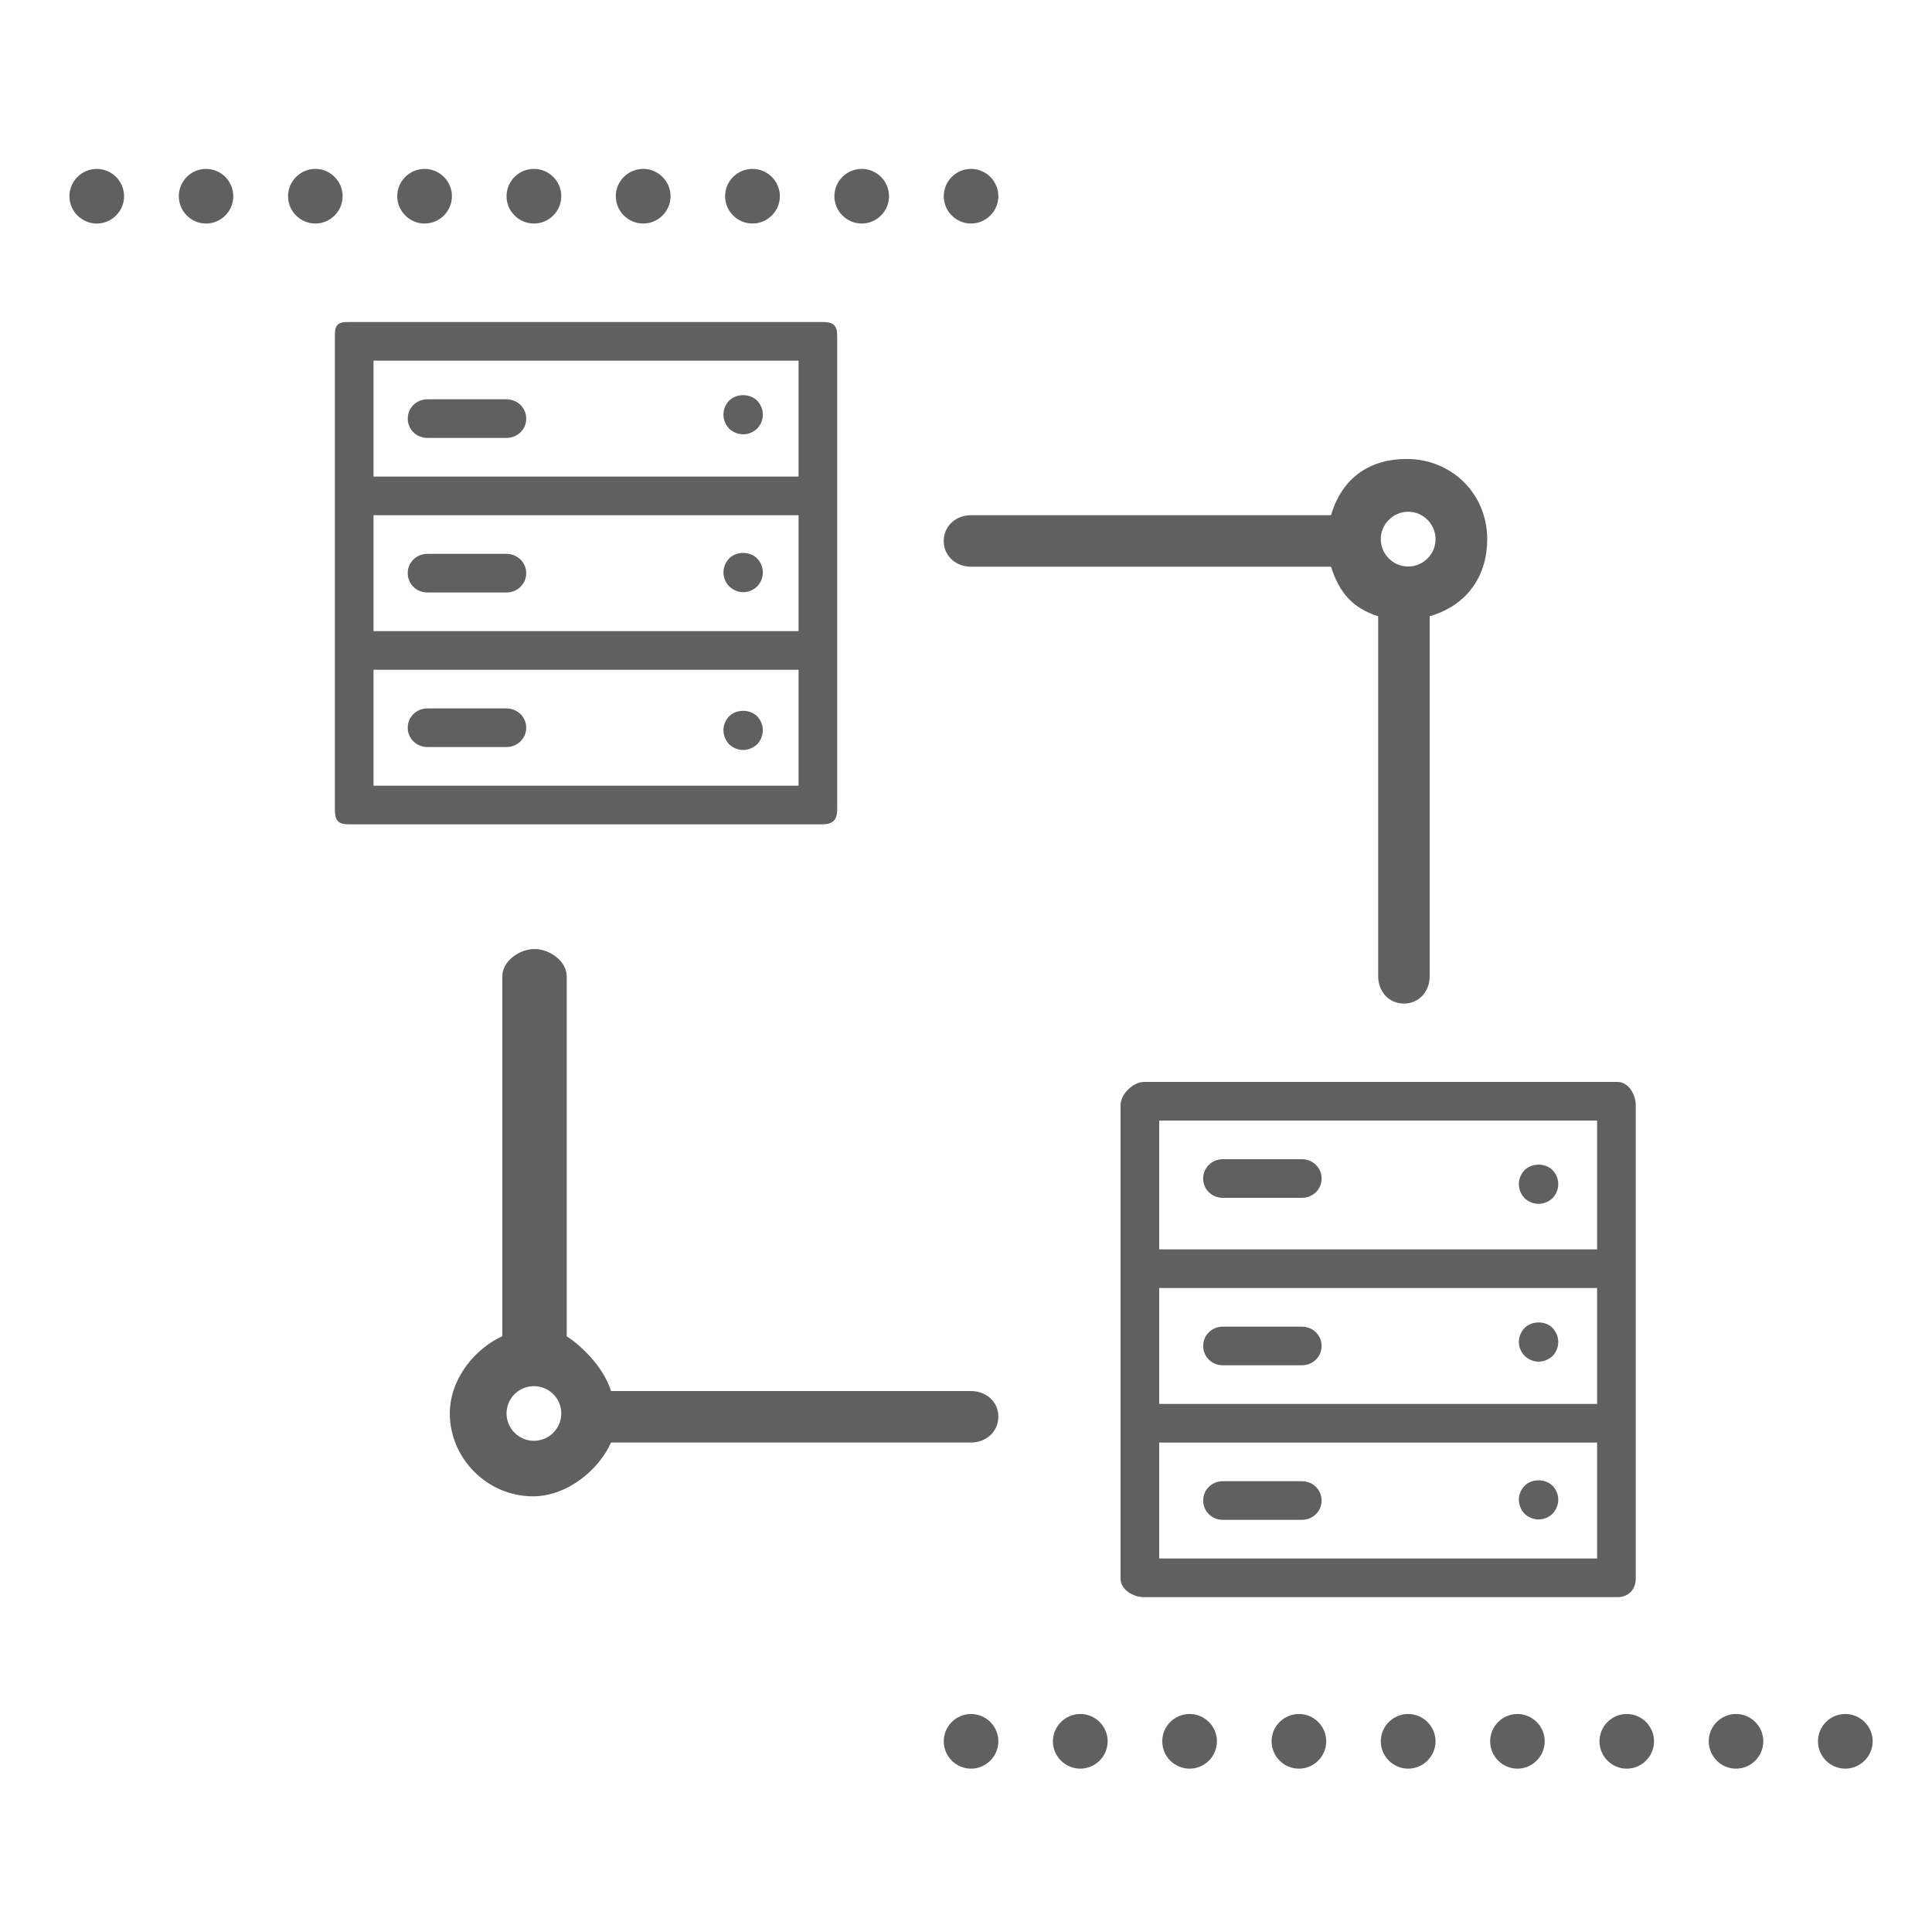 <?xml version="1.0" encoding="utf-8"?>
<!-- Generator: Adobe Illustrator 15.1.0, SVG Export Plug-In . SVG Version: 6.00 Build 0)  -->
<!DOCTYPE svg PUBLIC "-//W3C//DTD SVG 1.1//EN" "http://www.w3.org/Graphics/SVG/1.1/DTD/svg11.dtd">
<svg version="1.1" id="圖層_1" xmlns="http://www.w3.org/2000/svg" xmlns:xlink="http://www.w3.org/1999/xlink" x="0px" y="0px"
	 width="150px" height="150px" viewBox="0 0 150 150" enable-background="new 0 0 150 150" xml:space="preserve">
<path fill="#606060" d="M75.386,44h27.954c0.641,2,1.66,3.208,3.66,3.847v27.951c0,1.181,0.834,2.12,1.998,2.12
	c1.174,0,2.002-0.938,2.002-2.12V47.846c3-0.876,4.468-3.222,4.468-5.984c0-3.515-2.747-6.228-6.253-6.228
	c-2.762,0-4.997,1.366-5.874,4.366H75.386c-1.161,0-2.113,0.831-2.113,2.003C73.273,43.171,74.225,44,75.386,44z M109.328,39.733
	c1.174,0,2.127,0.957,2.127,2.128c0,1.168-0.953,2.123-2.127,2.123c-1.165,0-2.124-0.955-2.124-2.123
	C107.204,40.69,108.163,39.733,109.328,39.733z M75.386,108H47.442c-0.637-2-2.442-3.609-3.442-4.25V75.798
	c0-1.173-1.327-2.116-2.5-2.116S39,74.625,39,75.798v27.952c-2,0.875-4.077,3.223-4.077,5.986c0,3.52,2.935,6.438,6.448,6.438
	c2.767,0,5.194-2.176,6.068-4.176h27.947c1.172,0,2.125-0.834,2.125-2.006C77.512,108.82,76.559,108,75.386,108z M41.453,111.864
	c-1.173,0-2.125-0.955-2.125-2.128c0-1.172,0.953-2.115,2.125-2.115c1.172,0,2.125,0.943,2.125,2.115
	C43.578,110.909,42.625,111.864,41.453,111.864z M93.414,91.502c0-0.85,0.682-1.502,1.531-1.502h6.132
	c0.841,0,1.532,0.652,1.532,1.502c0,0.852-0.691,1.498-1.532,1.498h-6.132C94.096,93,93.414,92.354,93.414,91.502z M101.077,103
	h-6.132c-0.85,0-1.531,0.656-1.531,1.496c0,0.855,0.682,1.504,1.531,1.504h6.132c0.841,0,1.532-0.648,1.532-1.504
	C102.609,103.656,101.918,103,101.077,103z M101.077,115h-6.132c-0.85,0-1.531,0.654-1.531,1.5c0,0.848,0.682,1.5,1.531,1.5h6.132
	c0.841,0,1.532-0.652,1.532-1.5C102.609,115.654,101.918,115,101.077,115z M56.608,55.611c-0.273,0.292-0.44,0.669-0.44,1.086
	c0,0.397,0.167,0.798,0.44,1.087c0.292,0.276,0.693,0.445,1.091,0.445c0.391,0,0.795-0.169,1.086-0.445
	c0.274-0.289,0.441-0.69,0.441-1.087c0-0.417-0.167-0.795-0.441-1.086C58.215,55.048,57.177,55.048,56.608,55.611z M58.786,43.358
	c-0.571-0.572-1.592-0.572-2.177,0c-0.273,0.291-0.44,0.687-0.44,1.08c0,0.403,0.167,0.803,0.44,1.08
	c0.292,0.291,0.693,0.457,1.091,0.457c0.411,0,0.795-0.166,1.086-0.442c0.274-0.291,0.441-0.675,0.441-1.094
	C59.227,44.045,59.06,43.649,58.786,43.358z M57.699,33.719c0.411,0,0.795-0.167,1.086-0.439c0.274-0.291,0.441-0.675,0.441-1.09
	s-0.167-0.794-0.441-1.085c-0.571-0.567-1.609-0.567-2.177,0c-0.273,0.291-0.44,0.67-0.44,1.085s0.167,0.8,0.44,1.09
	C56.901,33.552,57.285,33.719,57.699,33.719z M127,122.563v-36.76c0-0.843-0.575-1.803-1.417-1.803H88.82
	C87.973,84,87,84.96,87,85.803v36.762c0,0.852,0.973,1.437,1.82,1.437h36.763C126.425,124,127,123.415,127,122.563z M90,100h34v9H90
	V100z M124,87v10H90V87H124z M90,121v-9h34v9H90z M145.393,135.193c0,1.168-0.959,2.125-2.127,2.125
	c-1.17,0-2.119-0.957-2.119-2.125c0-1.164,0.949-2.119,2.119-2.119C144.434,133.074,145.393,134.029,145.393,135.193z
	 M117.814,133.074c-1.166,0-2.119,0.955-2.119,2.119c0,1.168,0.953,2.125,2.119,2.125c1.162,0,2.117-0.957,2.117-2.125
	C119.932,134.029,118.977,133.074,117.814,133.074z M126.303,133.074c-1.174,0-2.119,0.955-2.119,2.119
	c0,1.168,0.945,2.125,2.119,2.125c1.163,0,2.115-0.957,2.115-2.125C128.418,134.029,127.466,133.074,126.303,133.074z
	 M109.328,133.074c-1.165,0-2.124,0.955-2.124,2.119c0,1.168,0.959,2.125,2.124,2.125c1.163,0,2.127-0.957,2.127-2.125
	C111.455,134.029,110.491,133.074,109.328,133.074z M92.361,133.074c-1.176,0-2.125,0.955-2.125,2.119
	c0,1.168,0.949,2.125,2.125,2.125c1.168,0,2.121-0.957,2.121-2.125C94.482,134.029,93.529,133.074,92.361,133.074z M75.386,133.074
	c-1.161,0-2.113,0.955-2.113,2.119c0,1.168,0.952,2.125,2.113,2.125c1.172,0,2.125-0.957,2.125-2.125
	C77.512,134.029,76.559,133.074,75.386,133.074z M134.781,133.074c-1.163,0-2.116,0.955-2.116,2.119
	c0,1.168,0.953,2.125,2.116,2.125c1.172,0,2.121-0.957,2.121-2.125C136.902,134.029,135.953,133.074,134.781,133.074z
	 M83.871,133.074c-1.161,0-2.124,0.955-2.124,2.119c0,1.168,0.963,2.125,2.124,2.125c1.172,0,2.127-0.957,2.127-2.125
	C85.998,134.029,85.043,133.074,83.871,133.074z M100.848,133.074c-1.172,0-2.121,0.955-2.121,2.119
	c0,1.168,0.949,2.125,2.121,2.125c1.17,0,2.12-0.957,2.12-2.125C102.968,134.029,102.018,133.074,100.848,133.074z M32.962,17.355
	c1.169,0,2.125-0.957,2.125-2.117c0-1.173-0.956-2.125-2.125-2.125c-1.159,0-2.121,0.951-2.121,2.125
	C30.842,16.398,31.803,17.355,32.962,17.355z M15.99,13.114c-1.155,0-2.107,0.951-2.107,2.125c0,1.16,0.952,2.117,2.107,2.117
	c1.172,0,2.122-0.957,2.122-2.117C18.111,14.065,17.162,13.114,15.99,13.114z M7.517,13.114c-1.172,0-2.125,0.951-2.125,2.125
	c0,1.16,0.953,2.117,2.125,2.117c1.16,0,2.116-0.957,2.116-2.117C9.632,14.065,8.676,13.114,7.517,13.114z M26.601,15.238
	c0-1.173-0.956-2.125-2.112-2.125c-1.168,0-2.125,0.951-2.125,2.125c0,1.16,0.957,2.117,2.125,2.117
	C25.645,17.355,26.601,16.398,26.601,15.238z M41.453,17.355c1.172,0,2.125-0.957,2.125-2.117c0-1.173-0.952-2.125-2.125-2.125
	c-1.173,0-2.125,0.951-2.125,2.125C39.328,16.398,40.28,17.355,41.453,17.355z M75.386,17.355c1.172,0,2.125-0.957,2.125-2.117
	c0-1.173-0.953-2.125-2.125-2.125c-1.161,0-2.113,0.951-2.113,2.125C73.273,16.398,74.225,17.355,75.386,17.355z M66.907,17.355
	c1.163,0,2.116-0.957,2.116-2.117c0-1.173-0.953-2.125-2.116-2.125c-1.172,0-2.125,0.951-2.125,2.125
	C64.783,16.398,65.735,17.355,66.907,17.355z M58.422,17.355c1.163,0,2.127-0.957,2.127-2.117c0-1.173-0.964-2.125-2.127-2.125
	c-1.17,0-2.126,0.951-2.126,2.125C56.296,16.398,57.252,17.355,58.422,17.355z M49.939,17.355c1.16,0,2.125-0.957,2.125-2.117
	c0-1.173-0.965-2.125-2.125-2.125c-1.172,0-2.129,0.951-2.129,2.125C47.81,16.398,48.767,17.355,49.939,17.355z M118.366,115.355
	c-0.273,0.291-0.443,0.666-0.443,1.084c0,0.397,0.17,0.801,0.443,1.088c0.29,0.275,0.692,0.445,1.09,0.445
	c0.392,0,0.795-0.17,1.085-0.445c0.273-0.287,0.443-0.689,0.443-1.088c0-0.418-0.17-0.793-0.443-1.084
	C119.975,114.792,118.934,114.792,118.366,115.355z M120.541,103.104c-0.566-0.572-1.59-0.572-2.175,0
	c-0.273,0.291-0.443,0.687-0.443,1.08c0,0.4,0.17,0.803,0.443,1.078c0.29,0.29,0.692,0.456,1.09,0.456
	c0.407,0,0.795-0.166,1.085-0.44c0.273-0.291,0.443-0.674,0.443-1.094C120.984,103.789,120.814,103.395,120.541,103.104z
	 M119.456,93.466c0.407,0,0.795-0.168,1.085-0.442c0.273-0.289,0.443-0.676,0.443-1.09c0-0.412-0.17-0.793-0.443-1.086
	c-0.566-0.565-1.607-0.565-2.175,0c-0.273,0.293-0.443,0.674-0.443,1.086c0,0.414,0.17,0.801,0.443,1.09
	C118.656,93.298,119.044,93.466,119.456,93.466z M65,62.817V26.06c0-0.843-0.331-1.06-1.172-1.06H27.065
	C26.216,25,26,25.217,26,26.06v36.758C26,63.67,26.216,64,27.065,64h36.763C64.669,64,65,63.67,65,62.817z M29,40h33v9H29V40z
	 M62,28v9H29v-9H62z M29,61v-9h33v9H29z M31.658,32.503c0-0.85,0.683-1.503,1.532-1.503h6.13c0.843,0,1.536,0.653,1.536,1.503
	c0,0.851-0.693,1.497-1.536,1.497h-6.13C32.34,34,31.658,33.354,31.658,32.503z M39.319,43h-6.13c-0.849,0-1.532,0.658-1.532,1.496
	c0,0.857,0.683,1.504,1.532,1.504h6.13c0.843,0,1.536-0.646,1.536-1.504C40.855,43.658,40.162,43,39.319,43z M39.319,55h-6.13
	c-0.849,0-1.532,0.656-1.532,1.501c0,0.848,0.683,1.499,1.532,1.499h6.13c0.843,0,1.536-0.651,1.536-1.499
	C40.855,55.656,40.162,55,39.319,55z"/>
</svg>
